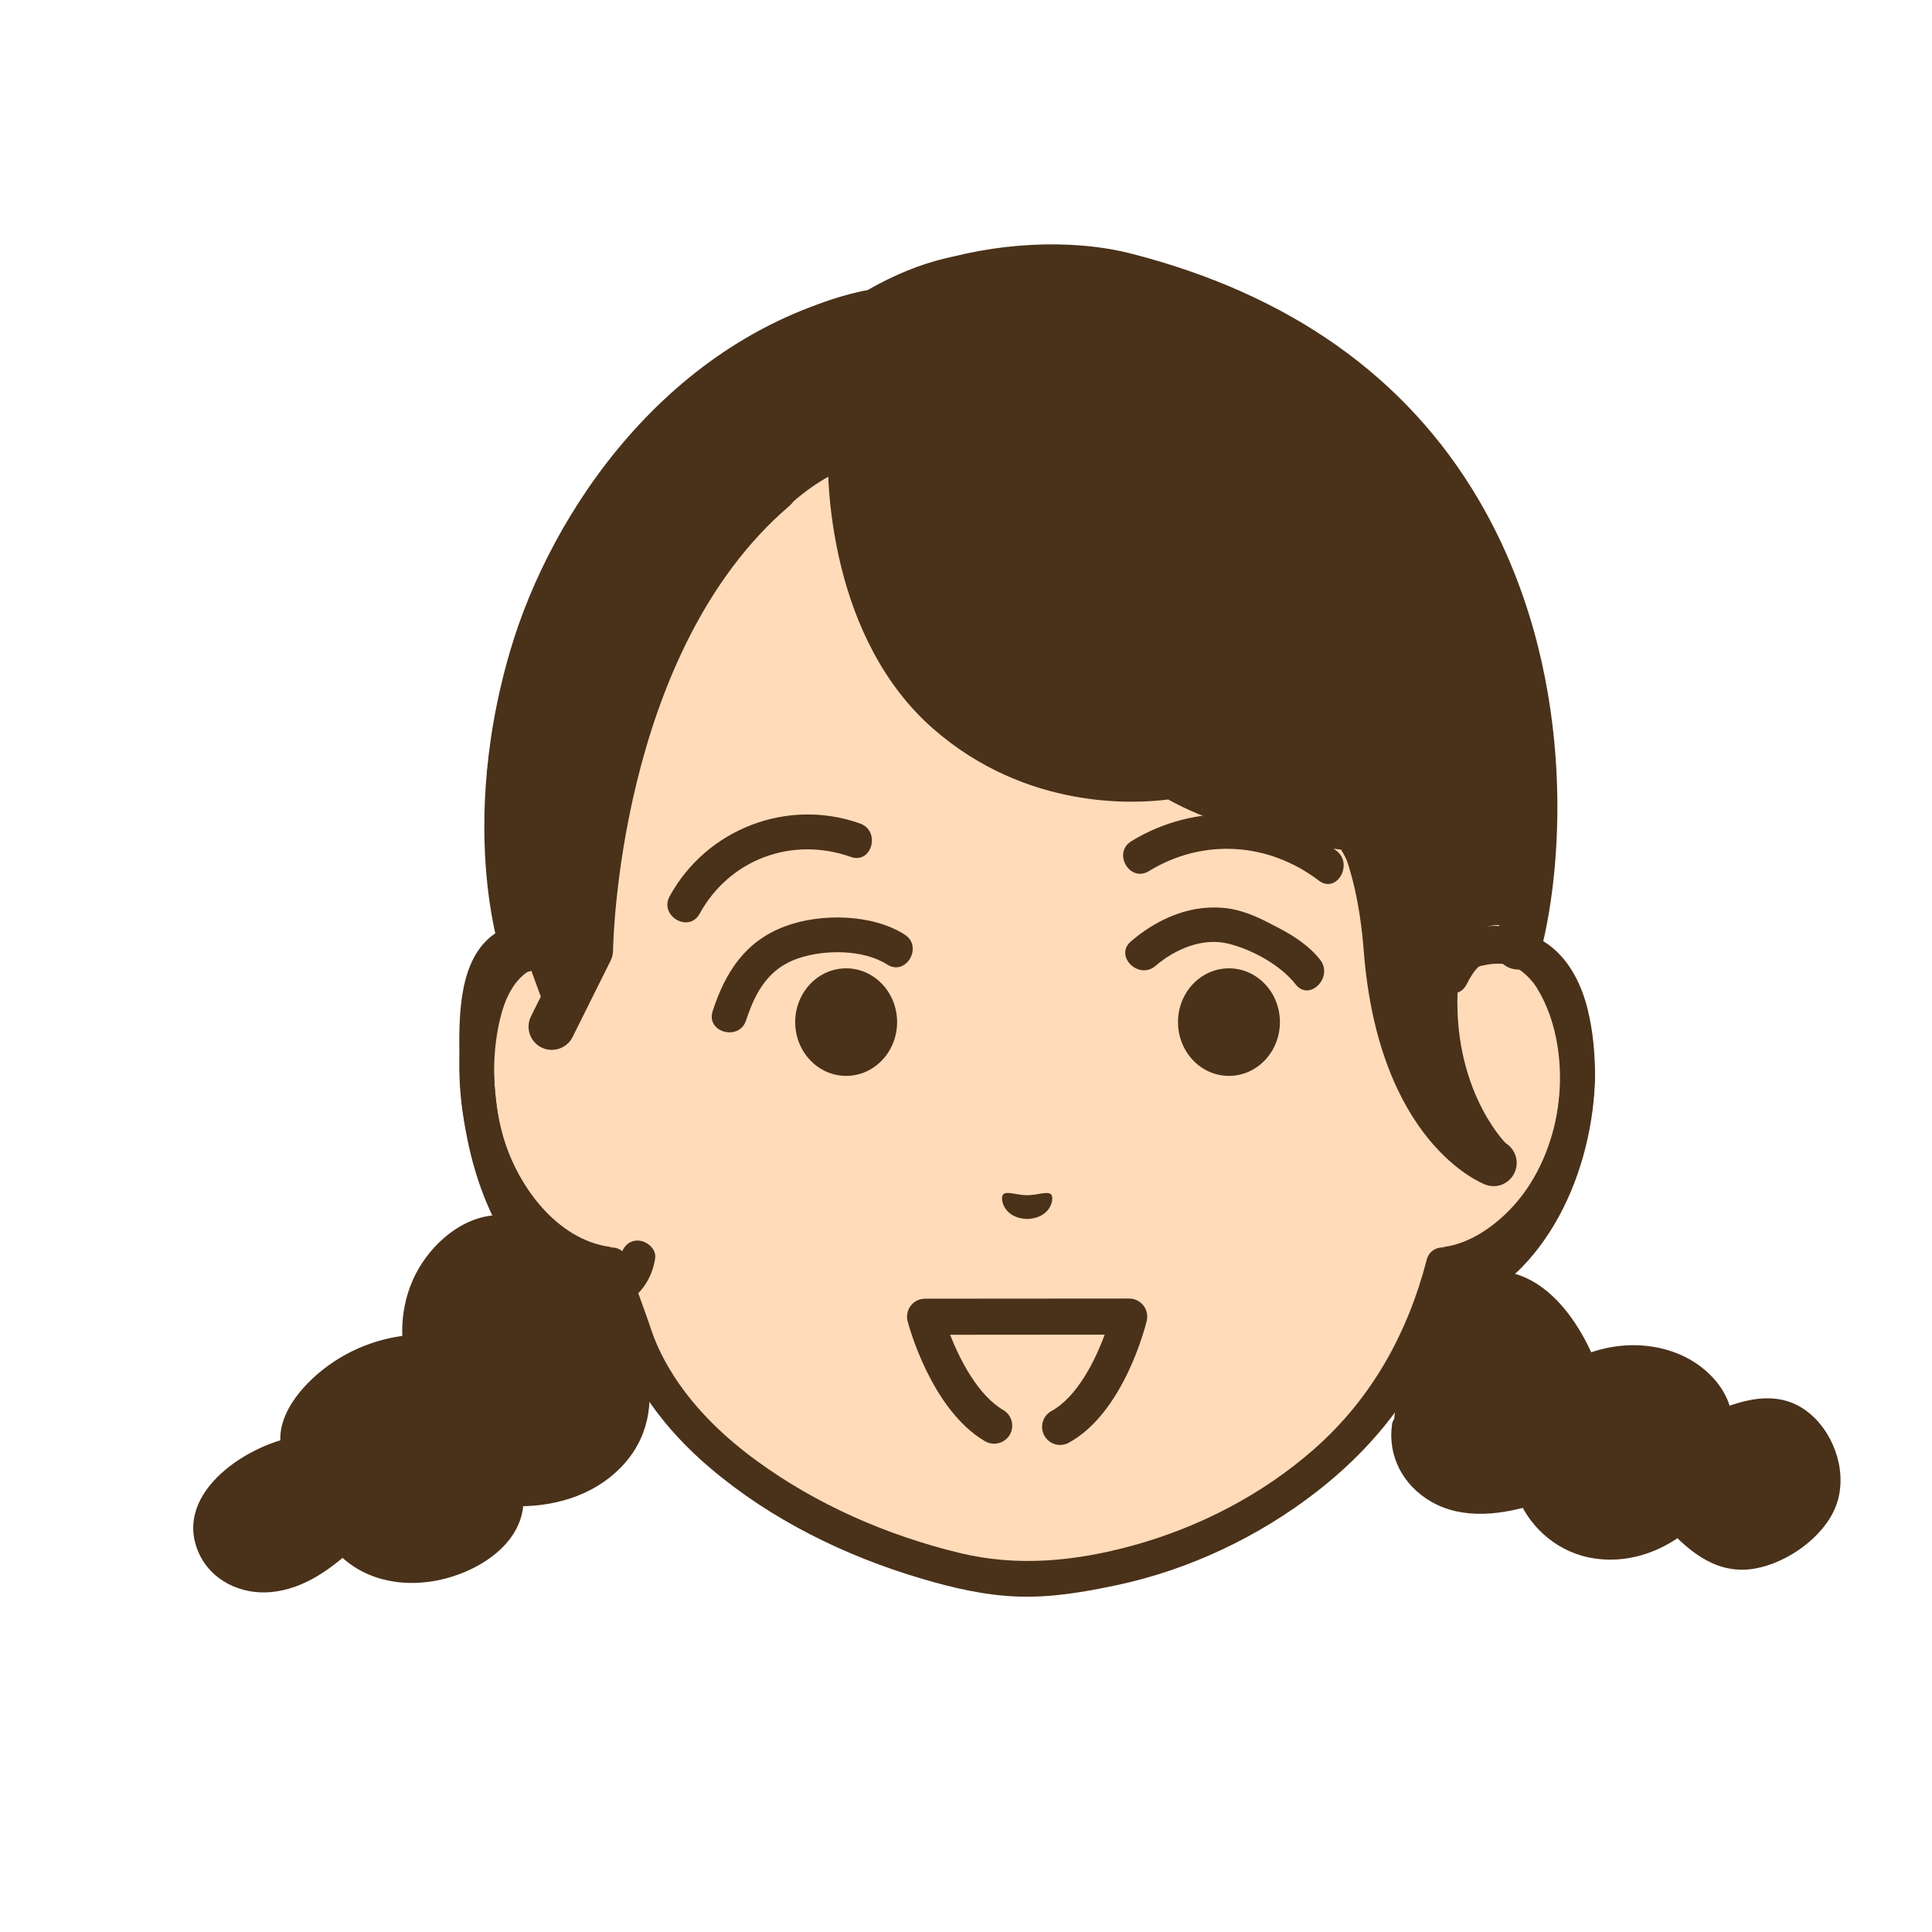 <svg width="170" height="170" viewBox="0 0 170 170" fill="none" xmlns="http://www.w3.org/2000/svg">
<g clip-path="url(#clip0_1_829)">
<path d="M128.86 83.829C128.86 83.829 128.86 83.829 128.857 83.829V65.424C128.857 60.114 127.43 54.888 124.682 50.235C119.433 41.35 108.819 31.003 90.536 30.932H90.215C71.934 31.005 61.32 41.35 56.072 50.235C53.323 54.888 51.896 60.114 51.896 65.424V83.829C47.637 82.331 41.803 83.305 42.007 94.906C42.185 105.179 48.84 110.685 53.75 111.254C54.241 113.215 55.118 115.048 55.647 116.841C58.859 127.768 72.997 135.849 85.651 138.486C85.651 138.486 87.634 138.974 90.375 138.974C93.117 138.974 95.1 138.486 95.1 138.486C106.614 136.955 120.488 129.062 125.106 116.841C125.767 115.086 126.512 113.215 127.003 111.254C131.914 110.685 138.568 105.179 138.746 94.906C138.95 83.308 133.119 82.331 128.86 83.829Z" fill="#FFDBB9"/>
<path d="M128.453 82.359H128.45C129.093 82.85 129.737 83.341 130.383 83.832C130.383 77.698 130.416 71.565 130.383 65.431C130.314 52.966 122.492 41.525 112.023 35.173C100.445 28.15 85.073 27.542 72.781 33.047C62.02 37.866 52.768 48.383 50.826 60.188C50.215 63.89 50.376 67.659 50.376 71.397C50.376 75.282 50.376 79.168 50.376 83.051C50.376 83.31 50.376 83.57 50.376 83.829L52.308 82.357C50.373 81.81 48.382 81.474 46.419 82.151C43.934 83.01 42.35 85.06 41.47 87.468C40.135 91.114 40.204 95.506 40.957 99.264C41.646 102.71 43.263 106.011 45.707 108.551C47.871 110.799 50.648 112.378 53.755 112.78C54.574 112.887 55.281 111.994 55.281 111.254C54.281 111.389 53.282 111.524 52.283 111.658C52.817 113.665 53.643 115.577 54.274 117.553C54.742 119.023 55.375 120.449 56.151 121.784C57.783 124.599 60.016 127.068 62.487 129.171C67.85 133.731 74.368 136.922 81.096 138.911C83.891 139.737 86.754 140.401 89.679 140.487C92.603 140.574 95.436 140.078 98.22 139.49C104.588 138.143 110.688 135.262 115.827 131.279C118.81 128.965 121.46 126.245 123.573 123.109C125.877 119.686 127.446 115.638 128.483 111.661L125.485 111.254C125.485 112.002 126.189 112.887 127.011 112.78C133.208 111.979 137.747 106.626 139.418 100.866C140.519 97.067 140.641 92.722 139.715 88.869C139.112 86.359 137.772 83.801 135.382 82.588C133.223 81.492 130.711 81.586 128.463 82.354C126.617 82.987 127.41 85.934 129.274 85.296C130.713 84.803 132.061 84.584 133.452 85.065C135.067 85.619 136.076 87.282 136.577 88.953C138.278 94.641 137.147 101.891 133.002 106.288C131.446 107.938 129.32 109.431 127.013 109.728L128.539 111.254C128.539 109.548 125.981 109.164 125.541 110.847C123.842 117.362 120.694 123.053 115.619 127.519C111.08 131.513 105.5 134.395 99.68 135.994C94.65 137.375 89.554 137.888 84.445 136.65C78.04 135.096 71.832 132.391 66.508 128.485C63.787 126.489 61.254 124.073 59.4 121.238C58.546 119.928 57.816 118.534 57.318 117.049C56.629 114.985 55.787 112.95 55.227 110.847C54.785 109.184 52.229 109.525 52.229 111.254C52.738 110.746 53.246 110.237 53.755 109.728C48.929 109.105 45.455 104.215 44.242 99.885C43.349 96.699 43.22 93.067 43.96 89.835C44.379 87.999 45.193 86.008 47.009 85.184C48.446 84.533 49.913 84.851 51.497 85.301C52.453 85.571 53.429 84.816 53.429 83.829C53.429 77.746 53.414 71.666 53.429 65.584C53.458 54.301 60.456 43.941 69.857 38.065C80.695 31.29 95.514 30.53 107.069 35.972C117.254 40.768 125.961 50.896 127.174 62.339C127.514 65.563 127.334 68.887 127.334 72.121C127.334 75.783 127.334 79.445 127.334 83.107C127.334 83.348 127.334 83.59 127.334 83.829C127.334 84.849 128.305 85.528 129.266 85.301H129.269C131.179 84.846 130.37 81.904 128.458 82.359H128.453Z" fill="#4A3119"/>
<path d="M129.012 83.102C129.012 83.102 129.485 81.609 131.362 81.431C133.312 81.245 133.869 82.095 134.004 81.431C136.768 67.829 135.972 33.721 98.998 24.285C92.443 22.611 85.976 20.007 76.318 25.538C59.947 28.605 49.488 48.895 46.864 57.795C42.424 72.864 46.053 83.501 46.053 83.501L48.552 90.334L51.899 83.613C51.899 83.613 53.48 58.11 69.516 44.394C69.633 44.277 71.169 42.87 72.928 41.927C74.205 41.243 74.881 40.864 74.881 40.864C74.881 46.479 75.354 55.516 83.489 62.606C92.415 70.387 103.202 68.21 103.202 68.21C103.202 68.21 108.707 71.847 119.085 72.811C119.163 72.841 119.601 73.324 120.231 74.55C121.149 76.838 122.256 79.854 122.703 84.775C124.168 100.887 132.483 100.587 132.483 100.587C132.483 100.587 127.311 95.414 128.381 85.53C128.542 84.058 129.015 83.097 129.015 83.097L129.012 83.102Z" fill="#4A3119"/>
<path d="M48.55 92.381C48.245 92.381 47.934 92.312 47.642 92.167C46.632 91.664 46.22 90.438 46.724 89.428L49.864 83.117C49.969 79.242 51.253 54.71 66.8 41.411C67.657 40.676 68.946 40.778 69.681 41.635C70.414 42.492 70.314 43.781 69.457 44.516C54.335 57.452 53.946 83.371 53.943 83.631C53.941 83.941 53.867 84.249 53.73 84.526L50.383 91.247C50.027 91.964 49.302 92.381 48.552 92.381H48.55Z" fill="#4A3119"/>
<path d="M46.05 85.545C45.201 85.545 44.407 85.011 44.12 84.162C44.087 84.068 43.319 81.782 42.894 77.914C42.388 73.306 42.325 65.975 44.906 57.22C48.463 45.149 58.726 29.63 75.944 25.609C77.043 25.35 78.141 26.037 78.398 27.135C78.655 28.234 77.971 29.332 76.873 29.589C56.453 34.354 49.547 55.931 48.827 58.375C46.439 66.481 46.493 73.233 46.958 77.469C47.329 80.849 47.985 82.83 47.993 82.85C48.351 83.918 47.779 85.078 46.711 85.439C46.495 85.512 46.274 85.548 46.055 85.548L46.05 85.545Z" fill="#4A3119"/>
<path d="M133.579 85.309C133.406 85.309 133.231 85.286 133.055 85.24C131.964 84.953 131.313 83.834 131.603 82.743C133.381 76.032 134.619 59.725 126.586 46.047C120.806 36.206 111.354 29.551 98.492 26.268C94.032 25.129 87.939 25.454 82.973 27.094C81.905 27.448 80.745 26.868 80.392 25.795C80.038 24.724 80.618 23.567 81.691 23.214C87.433 21.317 94.258 20.968 99.504 22.309C113.462 25.871 123.761 33.162 130.111 43.979C138.807 58.789 137.625 75.974 135.552 83.793C135.311 84.709 134.484 85.314 133.579 85.314V85.309Z" fill="#4A3119"/>
<path d="M120.229 76.597C119.489 76.597 118.777 76.195 118.413 75.493C118.251 75.181 118.113 74.939 118.004 74.758C109.773 73.856 104.6 71.356 102.79 70.347C99.957 70.718 90.375 71.326 82.144 64.15C73.31 56.45 72.313 42.804 73.017 36.663C73.147 35.542 74.162 34.743 75.281 34.865C76.402 34.995 77.206 36.007 77.079 37.129C76.58 41.472 76.997 54.24 84.829 61.068C92.903 68.106 102.698 66.23 102.795 66.209C103.326 66.102 103.876 66.209 104.326 66.507C104.371 66.537 109.61 69.881 119.27 70.779C119.453 70.797 119.634 70.837 119.807 70.903C120.193 71.051 120.842 71.295 122.042 73.614C122.561 74.616 122.169 75.849 121.167 76.368C120.867 76.523 120.547 76.597 120.229 76.597Z" fill="#4A3119"/>
<path d="M131.425 104.37C131.189 104.37 130.947 104.327 130.711 104.241C130.327 104.096 121.31 100.518 119.998 83.664C119.331 75.092 116.801 72.188 116.776 72.162C115.982 71.361 115.987 70.067 116.788 69.273C117.589 68.48 118.884 68.485 119.677 69.286C120.043 69.655 123.28 73.189 124.071 83.348C125.165 97.403 131.891 100.309 132.175 100.426C133.21 100.849 133.727 102.031 133.317 103.071C133.002 103.877 132.237 104.373 131.423 104.373L131.425 104.37Z" fill="#4A3119"/>
<path d="M103.197 70.257C102.95 70.257 102.701 70.212 102.459 70.118C101.882 69.894 88.333 64.45 87.054 48.066C86.965 46.942 87.807 45.958 88.933 45.869C90.06 45.782 91.042 46.621 91.131 47.745C92.206 61.507 103.469 66.118 103.947 66.308C104.994 66.723 105.511 67.908 105.101 68.956C104.786 69.762 104.015 70.255 103.199 70.255L103.197 70.257Z" fill="#4A3119"/>
<path d="M69.971 89.937C69.971 92.551 71.98 94.669 74.454 94.669C76.928 94.669 78.937 92.551 78.937 89.937C78.937 87.323 76.928 85.205 74.454 85.205C71.98 85.205 69.971 87.323 69.971 89.937Z" fill="#4A3119"/>
<path d="M112.621 89.937C112.621 92.551 110.614 94.669 108.137 94.669C105.661 94.669 103.654 92.551 103.654 89.937C103.654 87.323 105.661 85.205 108.137 85.205C110.614 85.205 112.621 87.323 112.621 89.937Z" fill="#4A3119"/>
<path d="M92.496 105.113C92.204 104.775 91.415 105.149 90.38 105.172C89.343 105.146 88.555 104.772 88.265 105.108C87.962 105.456 88.311 107.203 90.38 107.257C92.45 107.206 92.799 105.459 92.499 105.111L92.496 105.113Z" fill="#4A3119"/>
<path d="M87.479 125.449L93.284 125.558C97.61 123.185 99.362 115.854 99.362 115.854L81.404 115.867C81.404 115.867 83.25 122.972 87.481 125.451L87.479 125.449Z" fill="#FFDBB9"/>
<path d="M93.284 127.145C92.722 127.145 92.178 126.847 91.891 126.318C91.469 125.548 91.751 124.581 92.519 124.159C94.769 122.923 96.356 119.747 97.203 117.438L83.601 117.449C84.481 119.704 86.08 122.784 88.28 124.073C89.038 124.518 89.292 125.489 88.85 126.247C88.405 127.005 87.431 127.257 86.675 126.817C81.928 124.037 79.944 116.579 79.863 116.261C79.738 115.786 79.843 115.28 80.143 114.89C80.443 114.501 80.908 114.273 81.399 114.273L99.357 114.26C99.843 114.26 100.303 114.484 100.605 114.865C100.908 115.246 101.017 115.745 100.903 116.22C100.824 116.548 98.932 124.269 94.045 126.949C93.803 127.081 93.541 127.145 93.282 127.145H93.284Z" fill="#4A3119"/>
<path d="M52.484 82.204C50.152 79.903 45.208 80.528 42.925 82.647C40.184 85.189 40.392 90.252 40.435 93.657C40.529 101.166 42.971 109.884 49.417 114.458C52.761 116.831 57.13 114.601 57.651 110.685C57.76 109.861 56.87 109.166 56.125 109.159C55.212 109.149 54.709 109.871 54.599 110.685C54.437 111.913 52.862 112.724 51.754 112.309C50.396 111.803 49.18 110.222 48.308 109.123C46.149 106.397 44.807 103.081 44.105 99.697C43.316 95.9 43.215 91.735 43.8 87.895C44.018 86.458 44.433 84.912 45.905 84.33C47.075 83.867 49.33 83.374 50.327 84.358C51.726 85.739 53.885 83.582 52.486 82.199L52.484 82.204Z" fill="#4A3119"/>
<path d="M126.947 114.827C131.263 114.936 134.754 111.152 136.783 107.72C138.975 104.009 140.158 99.564 140.336 95.269C140.43 92.955 139.947 90.644 139.201 88.465C138.505 86.428 137.622 84.554 135.908 83.188C134.375 81.965 132.366 81.172 130.388 81.568C128.409 81.965 127.245 83.45 126.406 85.09L129.249 85.861C129.104 84.05 128.839 82.255 128.504 80.47C128.142 78.542 125.2 79.359 125.561 81.281C125.846 82.799 126.073 84.32 126.197 85.861C126.309 87.252 128.295 88.086 129.04 86.631C129.61 85.52 130.294 84.388 131.708 84.531C133.121 84.673 134.502 85.744 135.245 86.949C137.073 89.919 137.554 93.815 137.114 97.207C136.707 100.33 135.758 103.465 134.149 106.181C132.679 108.663 130.121 111.857 126.947 111.778C124.984 111.73 124.984 114.781 126.947 114.829V114.827Z" fill="#4A3119"/>
<path d="M79.604 82.235C76.74 80.409 72.189 80.34 69.071 81.51C65.567 82.825 63.83 85.535 62.709 88.968C62.098 90.84 65.043 91.641 65.651 89.779C66.467 87.28 67.626 85.205 70.251 84.32C72.56 83.544 75.954 83.524 78.063 84.869C79.723 85.927 81.257 83.287 79.604 82.235Z" fill="#4A3119"/>
<path d="M75.675 72.46C69.284 70.189 62.175 72.935 58.925 78.863C57.981 80.587 60.613 82.128 61.559 80.404C64.194 75.598 69.712 73.571 74.864 75.402C76.717 76.06 77.516 73.113 75.675 72.46Z" fill="#4A3119"/>
<path d="M116.165 84.457C115.202 83.226 113.887 82.379 112.519 81.657C111.151 80.935 109.732 80.193 108.186 79.954C104.979 79.455 101.918 80.775 99.514 82.832C98.019 84.111 100.188 86.26 101.673 84.991C103.415 83.501 105.846 82.456 108.155 83.051C110.22 83.582 112.687 84.927 114.006 86.616C115.214 88.162 117.361 85.988 116.165 84.457Z" fill="#4A3119"/>
<path d="M117.587 74.853C112.343 70.853 105.147 70.586 99.547 74.019C97.877 75.043 99.408 77.683 101.089 76.653C105.854 73.731 111.626 74.113 116.048 77.487C117.61 78.677 119.13 76.03 117.589 74.853H117.587Z" fill="#4A3119"/>
<path d="M45.135 108.582C43.479 108.065 41.658 108.77 40.308 109.856C37.674 111.976 36.374 115.625 37.071 118.934C33.508 118.982 29.997 120.617 27.668 123.315C26.579 124.576 25.725 126.374 26.47 127.864C23.655 128.159 21.005 129.766 19.441 132.126C19.014 132.77 18.66 133.484 18.574 134.25C18.381 135.938 19.589 137.591 21.163 138.232C22.737 138.873 24.565 138.639 26.116 137.939C27.668 137.24 28.987 136.124 30.238 134.974C31.248 136.462 32.954 137.395 34.729 137.682C36.504 137.97 38.337 137.66 40.023 137.034C41.315 136.556 42.569 135.872 43.456 134.819C44.344 133.766 44.814 132.294 44.423 130.974C46.755 131.165 49.17 130.857 51.24 129.769C53.31 128.681 54.998 126.753 55.489 124.467C56.13 121.487 54.737 118.484 53.363 115.763C52.875 114.794 52.367 113.805 51.566 113.075C49.323 111.033 45.313 111.455 43.639 108.925" fill="#4A3119"/>
<path d="M45.539 107.109C42.32 106.29 39.296 108.167 37.44 110.705C35.617 113.197 35.034 116.335 35.599 119.338L37.071 117.405C33.933 117.499 30.935 118.542 28.458 120.48C26.218 122.232 23.751 125.25 25 128.269L26.472 126.336C22.066 126.89 15.149 131.236 17.465 136.586C18.549 139.089 21.226 140.342 23.866 140.088C26.838 139.801 29.188 137.998 31.324 136.05L28.929 135.742C31.416 139.147 35.67 139.943 39.584 138.789C43.25 137.708 46.899 134.817 45.903 130.567L44.43 132.5C47.911 132.737 51.497 131.966 54.149 129.583C56.801 127.201 57.6 124.019 56.939 120.716C56.565 118.855 55.736 117.095 54.897 115.404C54.177 113.957 53.417 112.536 52.097 111.549C51.016 110.74 49.722 110.308 48.446 109.911C47.255 109.54 45.742 109.23 44.964 108.157C43.825 106.58 41.175 108.101 42.33 109.698C43.807 111.74 45.994 112.304 48.275 113.057C49.346 113.41 50.348 113.843 51.049 114.763C51.95 115.948 52.593 117.507 53.16 118.87C54.294 121.596 54.681 124.584 52.522 126.906C50.447 129.141 47.347 129.647 44.433 129.449C43.403 129.377 42.749 130.476 42.96 131.381C43.578 134.013 40.367 135.45 38.337 135.969C35.99 136.571 33.104 136.312 31.563 134.204C30.971 133.393 29.948 133.182 29.168 133.896C27.812 135.134 26.332 136.431 24.512 136.899C22.958 137.298 20.997 137.049 20.273 135.407C19.624 133.937 21.008 132.378 22.03 131.452C23.25 130.346 24.837 129.596 26.477 129.388C27.332 129.281 28.372 128.48 27.95 127.455C27.113 125.433 29.455 123.419 30.963 122.415C32.794 121.192 34.882 120.523 37.079 120.457C38.132 120.426 38.734 119.511 38.551 118.524C38.185 116.569 38.612 114.545 39.662 112.861C40.712 111.178 42.663 109.522 44.738 110.049C46.643 110.532 47.454 107.59 45.549 107.107L45.539 107.109Z" fill="#4A3119"/>
<path d="M123.957 125.731C123.504 128.119 125.396 130.481 127.692 131.272C129.989 132.063 132.529 131.61 134.838 130.852C135.593 133.354 137.953 135.223 140.534 135.633C143.115 136.042 145.821 135.086 147.758 133.329C149.053 134.73 150.484 136.21 152.364 136.548C154.187 136.876 156.025 136.035 157.536 134.962C158.611 134.196 159.631 133.258 160.117 132.032C160.666 130.646 160.46 129.044 159.845 127.686C159.265 126.407 158.278 125.253 156.959 124.772C154.97 124.047 152.796 124.973 150.884 125.881C151.275 123.465 149.167 121.273 146.866 120.437C144.384 119.536 141.526 119.735 139.191 120.971C138.133 117.978 136.328 114.987 133.394 113.777C131.868 113.146 129.907 113.146 128.768 114.341C128.361 114.768 128.097 115.305 127.84 115.834C127.224 117.09 126.612 118.344 125.996 119.6C125.063 121.507 124.107 123.511 124.168 125.632" fill="#4A3119"/>
<path d="M122.487 125.324C122.09 128.134 123.466 130.71 125.925 132.131C128.771 133.777 132.264 133.271 135.245 132.322L133.368 131.257C134.332 134.138 136.773 136.408 139.779 137.037C143.079 137.726 146.339 136.576 148.837 134.407H146.678C148.77 136.66 151.173 138.6 154.444 138.016C157.246 137.515 160.422 135.302 161.508 132.617C162.622 129.861 161.546 126.374 159.336 124.457C156.547 122.033 153.083 123.165 150.111 124.561C150.876 125.001 151.641 125.438 152.407 125.878C152.745 122.857 150.426 120.292 147.794 119.175C144.758 117.889 141.327 118.196 138.418 119.651C139.166 119.956 139.914 120.259 140.659 120.564C139.112 116.312 135.634 111.089 130.38 111.918C127.474 112.376 126.54 115.015 125.394 117.365C124.104 119.997 122.655 122.626 122.64 125.632C122.629 127.595 125.681 127.597 125.691 125.632C125.704 123.419 126.772 121.471 127.72 119.531C128.198 118.555 128.664 117.571 129.155 116.602C129.551 115.821 129.874 115.135 130.792 114.929C134.294 114.145 136.77 118.766 137.719 121.375C138.07 122.339 139.029 122.753 139.959 122.288C141.907 121.314 144.193 121.115 146.261 121.84C148.013 122.456 149.577 123.908 149.358 125.878C149.218 127.14 150.728 127.63 151.654 127.196C153.432 126.361 155.781 125.278 157.465 126.87C158.815 128.144 159.44 130.524 158.339 132.124C157.33 133.588 155.201 134.959 153.416 135.081C151.471 135.213 150.037 133.538 148.839 132.248C148.249 131.615 147.285 131.724 146.68 132.248C143.537 134.977 137.828 134.979 136.31 130.445C136.056 129.688 135.255 129.118 134.434 129.38C132.445 130.013 130.136 130.583 128.099 129.799C126.685 129.255 125.195 127.783 125.429 126.138C125.546 125.316 125.228 124.508 124.364 124.261C123.652 124.055 122.601 124.513 122.487 125.327V125.324Z" fill="#4A3119"/>
</g>
<defs>
<clipPath id="clip0_1_829">
<rect width="144.953" height="119" fill="white" transform="translate(17 21.5)"/>
</clipPath>
</defs>
</svg>
